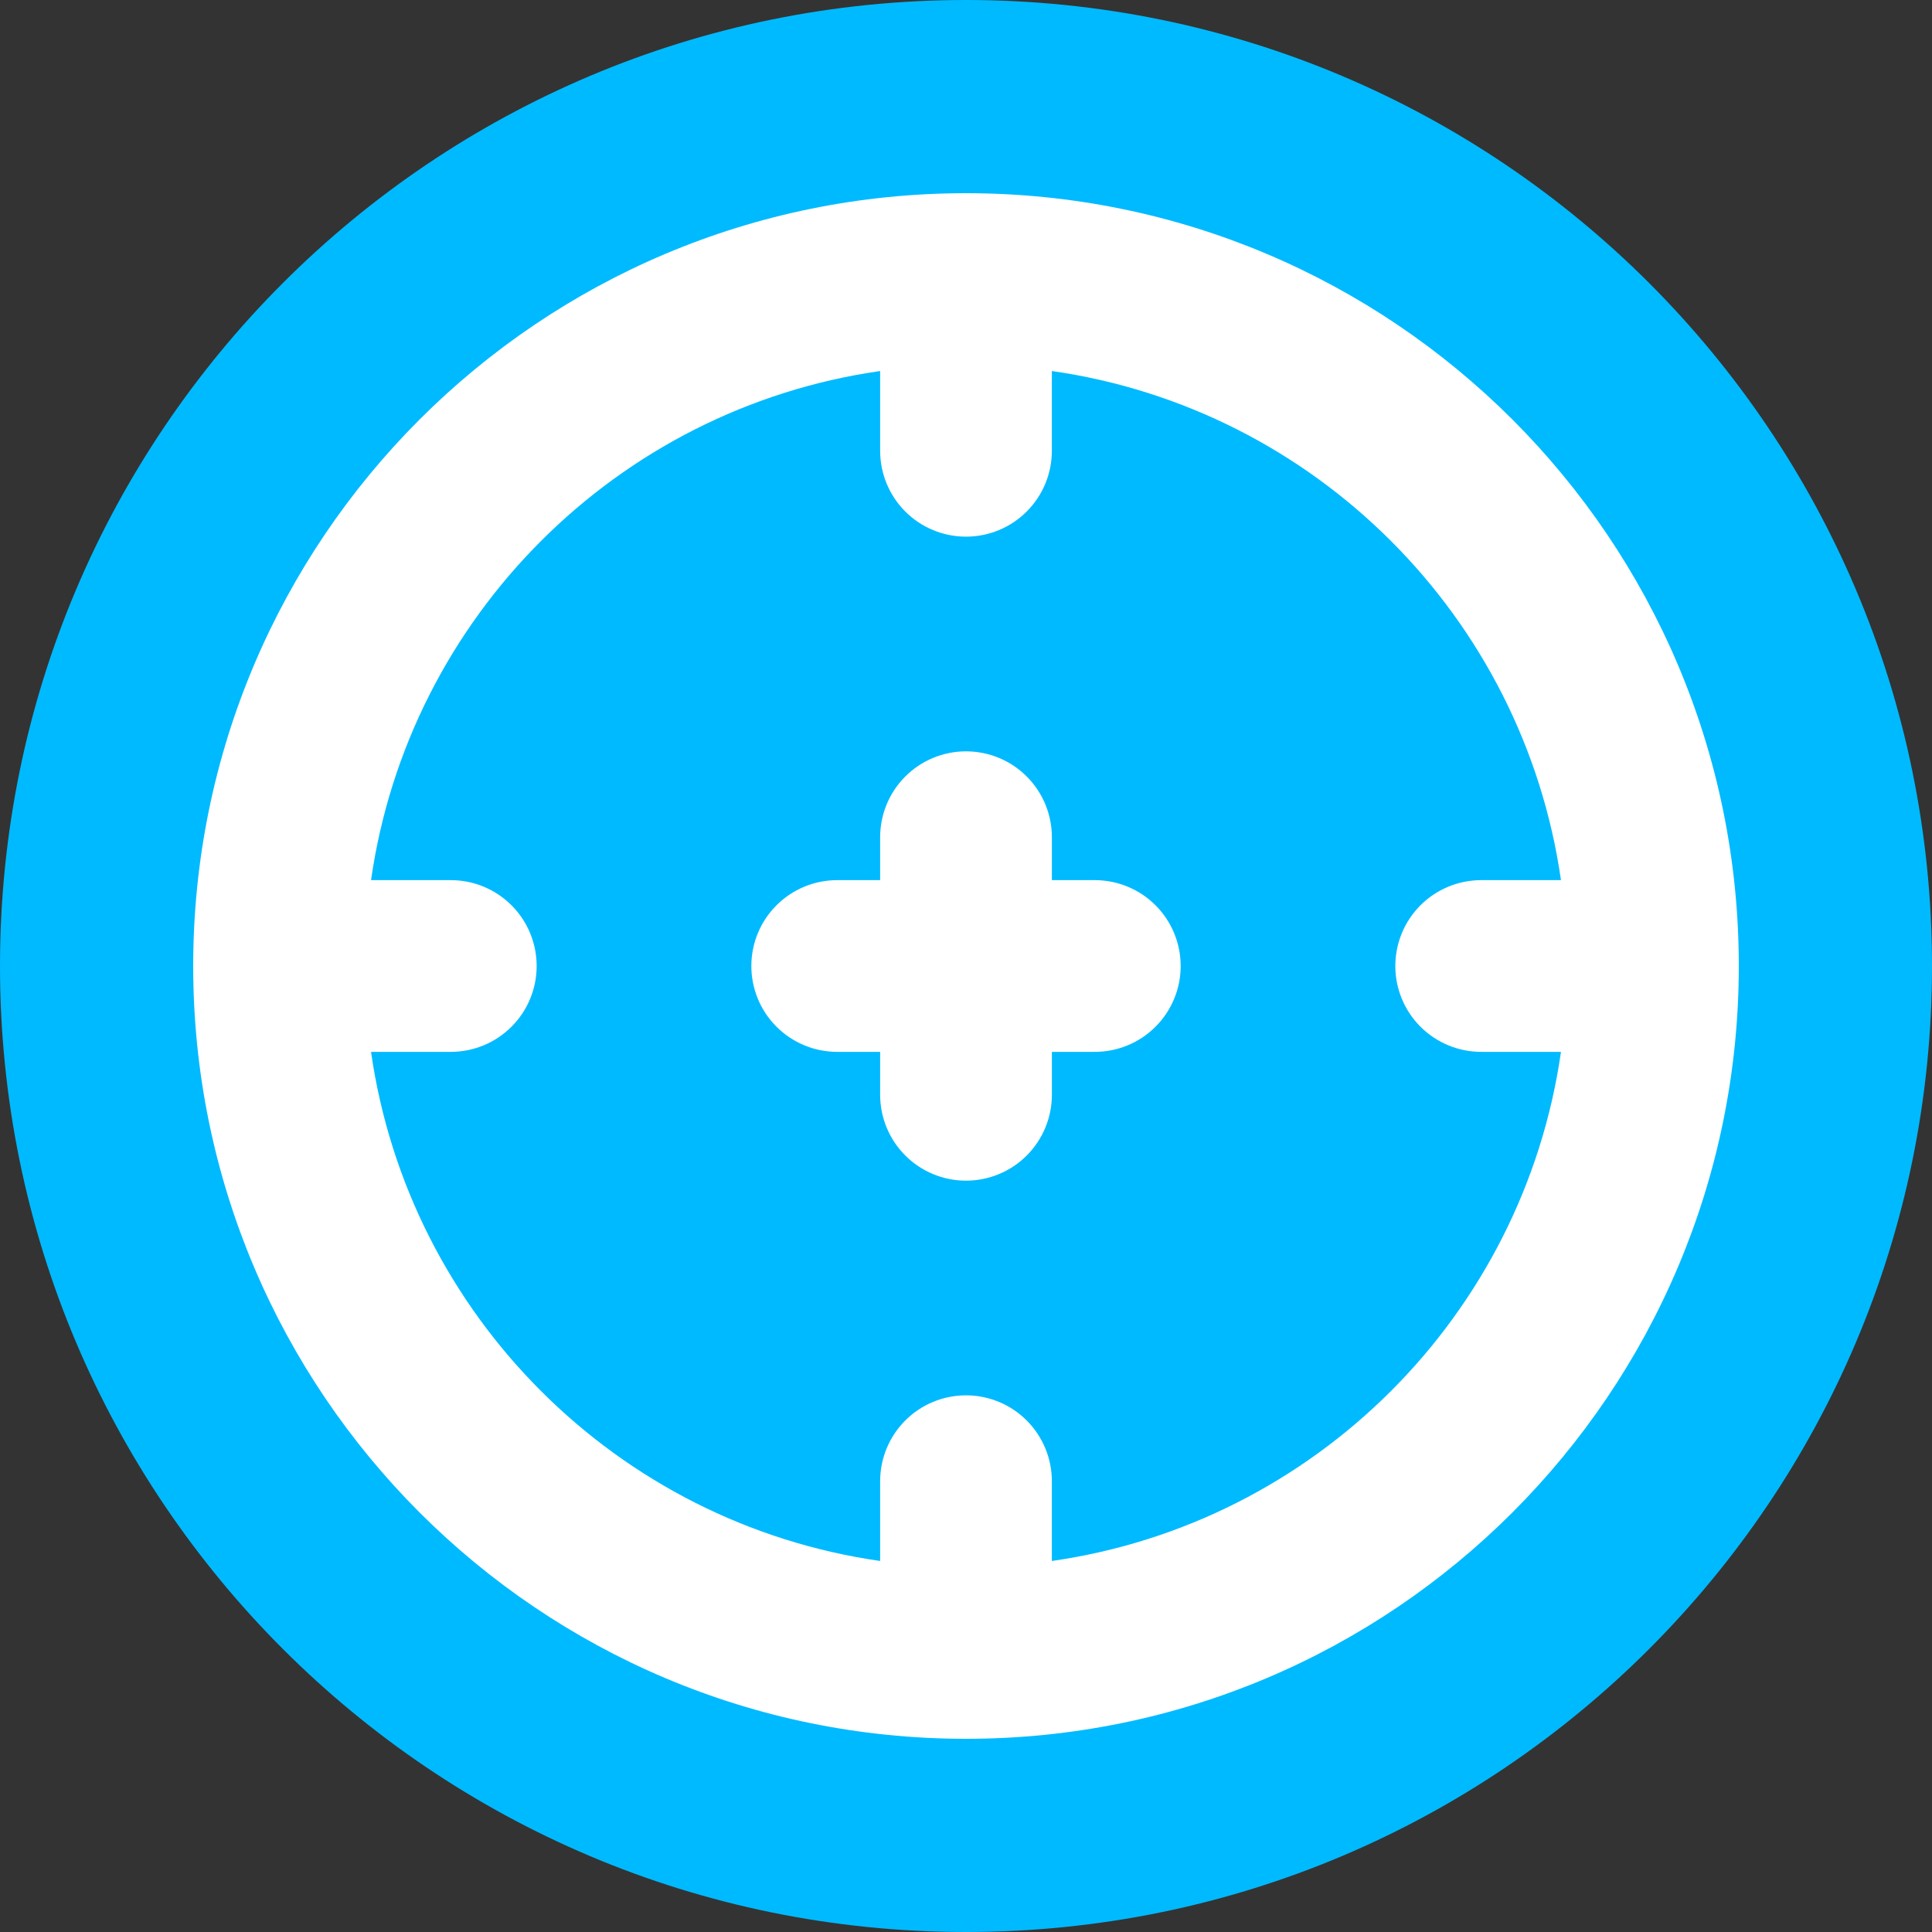 <svg width="93" height="93" viewBox="0 0 93 93" fill="none" xmlns="http://www.w3.org/2000/svg">
<rect x="0" y="0" width="93" height="93" fill="#333333" stroke="none"/>
<path d="M0 46.5C0 72.18 20.82 93 46.5 93C72.18 93 93 72.18 93 46.5C93 20.82 72.18 0 46.5 0C20.82 0 0 20.82 0 46.5Z" fill="#00BAFF"/>
<path fill-rule="evenodd" clip-rule="evenodd" d="M9.3 46.5C9.3 25.955 25.955 9.3 46.5 9.3C67.044 9.3 83.7 25.955 83.7 46.5C83.7 67.045 67.044 83.7 46.5 83.7C25.955 83.7 9.3 67.045 9.3 46.5ZM75.14 42.367H71.3C70.204 42.367 69.152 42.802 68.377 43.577C67.602 44.352 67.166 45.404 67.166 46.5C67.166 47.596 67.602 48.648 68.377 49.423C69.152 50.198 70.204 50.633 71.3 50.633H75.14C73.327 63.304 63.304 73.328 50.633 75.14V71.3C50.633 70.204 50.198 69.153 49.422 68.377C48.647 67.602 47.596 67.167 46.5 67.167C45.404 67.167 44.352 67.602 43.577 68.377C42.802 69.153 42.367 70.204 42.367 71.3V75.14C29.696 73.328 19.672 63.304 17.86 50.633H21.7C22.796 50.633 23.847 50.198 24.622 49.423C25.398 48.648 25.833 47.596 25.833 46.5C25.833 45.404 25.398 44.352 24.622 43.577C23.847 42.802 22.796 42.367 21.7 42.367H17.86C19.672 29.696 29.696 19.673 42.367 17.86V21.7C42.367 22.796 42.802 23.848 43.577 24.623C44.352 25.398 45.404 25.833 46.5 25.833C47.596 25.833 48.647 25.398 49.422 24.623C50.198 23.848 50.633 22.796 50.633 21.7V17.86C63.304 19.673 73.327 29.696 75.14 42.367Z" fill="white"/>
<path d="M36.167 46.5C36.167 47.596 36.602 48.648 37.378 49.423C38.153 50.198 39.204 50.633 40.3 50.633H42.367V52.7C42.367 53.796 42.803 54.848 43.578 55.623C44.353 56.398 45.404 56.833 46.5 56.833C47.597 56.833 48.648 56.398 49.423 55.623C50.198 54.848 50.634 53.796 50.634 52.7V50.633H52.7C53.797 50.633 54.848 50.198 55.623 49.423C56.398 48.648 56.834 47.596 56.834 46.5C56.834 45.404 56.398 44.352 55.623 43.577C54.848 42.802 53.797 42.367 52.7 42.367H50.634V40.3C50.634 39.204 50.198 38.153 49.423 37.377C48.648 36.602 47.597 36.167 46.5 36.167C45.404 36.167 44.353 36.602 43.578 37.377C42.803 38.153 42.367 39.204 42.367 40.3V42.367H40.3C39.204 42.367 38.153 42.802 37.378 43.577C36.602 44.352 36.167 45.404 36.167 46.5Z" fill="white"/>
</svg>
